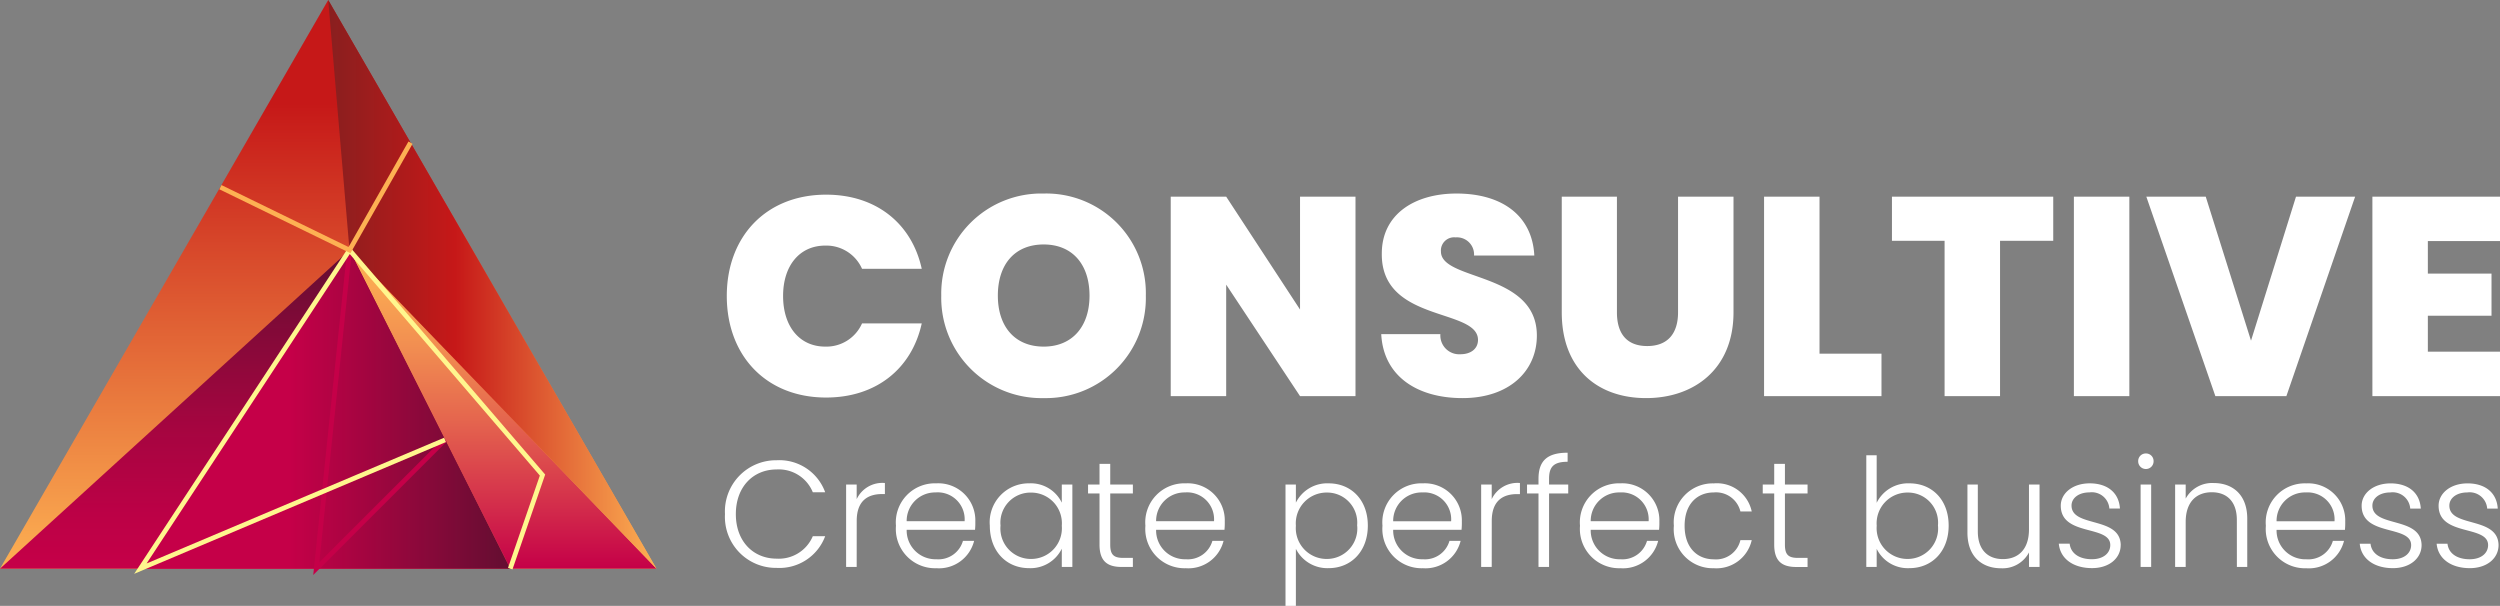 <svg xmlns="http://www.w3.org/2000/svg" xmlns:xlink="http://www.w3.org/1999/xlink" width="265.07" height="64.24" viewBox="0 0 265.07 64.24">
  <rect x="0" y="0" width="265.07" height="64.24" fill="#808080" stroke="none"/>
  <defs>
    <linearGradient id="linear-gradient" x1="0.5" x2="0.5" y2="1" gradientUnits="objectBoundingBox">
      <stop offset="0" stop-color="#c61818"/>
      <stop offset="0.183" stop-color="#c61818"/>
      <stop offset="1" stop-color="#fdb153"/>
    </linearGradient>
    <linearGradient id="linear-gradient-2" x1="0.5" y1="1" x2="0.5" gradientUnits="objectBoundingBox">
      <stop offset="0" stop-color="#c50048"/>
      <stop offset="0.171" stop-color="#bc0146"/>
      <stop offset="0.446" stop-color="#a50540"/>
      <stop offset="0.789" stop-color="#7e0a37"/>
      <stop offset="1" stop-color="#630e31"/>
    </linearGradient>
    <linearGradient id="linear-gradient-3" x1="0.5" x2="0.5" y2="1" gradientUnits="objectBoundingBox">
      <stop offset="0" stop-color="#fdb153"/>
      <stop offset="0.111" stop-color="#faa852"/>
      <stop offset="0.296" stop-color="#f28f51"/>
      <stop offset="0.53" stop-color="#e5664e"/>
      <stop offset="0.802" stop-color="#d32d4b"/>
      <stop offset="1" stop-color="#c50048"/>
    </linearGradient>
    <linearGradient id="linear-gradient-4" y1="0.5" x2="1" y2="0.5" gradientUnits="objectBoundingBox">
      <stop offset="0.403" stop-color="#c50048"/>
      <stop offset="1" stop-color="#630e31"/>
    </linearGradient>
    <linearGradient id="linear-gradient-5" y1="0.5" x2="1" y2="0.5" gradientUnits="objectBoundingBox">
      <stop offset="0" stop-color="#891f1f"/>
      <stop offset="0.387" stop-color="#c61818"/>
      <stop offset="1" stop-color="#fdb153"/>
    </linearGradient>
  </defs>
  <g id="Group_4" data-name="Group 4" transform="translate(-61.9 -369)">
    <g id="Group_3" data-name="Group 3" transform="translate(-120.068 213.75)">
      <path id="Path_1" data-name="Path 1" d="M125,166.193,159.8,105.9l34.8,60.293Z" transform="translate(56.968 49.35)" fill="url(#linear-gradient)"/>
      <path id="Path_2" data-name="Path 2" d="M125,217.174,162.059,183.4,179.1,217.174Z" transform="translate(56.968 -1.631)" fill="url(#linear-gradient-2)"/>
      <path id="Path_3" data-name="Path 3" d="M233.3,183.4l32.542,33.774h-15.5Z" transform="translate(-14.273 -1.631)" fill="url(#linear-gradient-3)"/>
      <path id="Path_4" data-name="Path 4" d="M190.674,183.4,168.5,217.174h39.214Z" transform="translate(28.353 -1.631)" fill="url(#linear-gradient-4)"/>
      <path id="Path_5" data-name="Path 5" d="M226.7,105.9l2.258,26.519L261.5,166.193Z" transform="translate(-9.932 49.35)" fill="url(#linear-gradient-5)"/>
      <path id="Path_6" data-name="Path 6" d="M226.525,183.4,223,217.174l13.653-13.653" transform="translate(-7.498 -1.631)" fill="none" stroke="#c50048" stroke-miterlimit="10" stroke-width="0.5"/>
      <path id="Path_7" data-name="Path 7" d="M207.714,217.174l3.422-9.923L190.674,183.4,168.5,217.174l32.3-13.653" transform="translate(28.353 -1.631)" fill="none" stroke="#fff68e" stroke-miterlimit="10" stroke-width="0.5"/>
      <path id="Path_8" data-name="Path 8" d="M193.3,154.822l13.687,6.673,6.467-11.395" transform="translate(12.039 20.275)" fill="none" stroke="#fdb153" stroke-miterlimit="10" stroke-width="0.5"/>
    </g>
    <path id="Path_10" data-name="Path 10" d="M.96-10.62C.96-4.29,5.13.15,11.49.15c5.31,0,9.09-3.06,10.14-7.86H15.3a4.135,4.135,0,0,1-3.9,2.46c-2.7,0-4.47-2.1-4.47-5.37,0-3.24,1.77-5.34,4.47-5.34a4.135,4.135,0,0,1,3.9,2.46h6.33c-1.05-4.8-4.83-7.86-10.14-7.86C5.13-21.36.96-16.92.96-10.62Zm44.43-.03A10.567,10.567,0,0,0,34.56-21.48,10.609,10.609,0,0,0,23.7-10.65,10.634,10.634,0,0,0,34.56.21,10.609,10.609,0,0,0,45.39-10.65Zm-15.69,0c0-3.33,1.8-5.43,4.86-5.43,3.03,0,4.86,2.1,4.86,5.43,0,3.27-1.83,5.4-4.86,5.4C31.5-5.25,29.7-7.38,29.7-10.65Zm32.04-10.5V-9.18L53.91-21.15H48.03V0h5.88V-11.82L61.74,0h5.88V-21.15ZM86.85-6.42c0-6.78-10.17-5.76-10.17-8.91a1.4,1.4,0,0,1,1.56-1.5,1.815,1.815,0,0,1,1.95,1.92h6.39c-.21-4.2-3.39-6.57-8.25-6.57-4.47,0-7.92,2.22-7.92,6.36-.09,7.35,10.17,5.76,10.2,9.15,0,.99-.81,1.53-1.86,1.53a2,2,0,0,1-2.13-2.13H70.35c.24,4.53,3.9,6.78,8.61,6.78C83.97.21,86.85-2.7,86.85-6.42Zm2.64-2.46c0,6.03,3.84,9.09,8.94,9.09,5.07,0,9.27-3.06,9.27-9.09V-21.15h-5.88V-8.88c0,2.19-1.05,3.57-3.27,3.57s-3.21-1.38-3.21-3.57V-21.15H89.49Zm21.45-12.27V0h12.45V-4.5h-6.57V-21.15Zm13.56,4.68h5.58V0h5.88V-16.47h5.64v-4.68H124.5ZM143.79,0h5.88V-21.15h-5.88Zm18.78-5.88-4.8-15.27h-6.3L158.79,0h7.53l7.29-21.15h-6.27Zm26.4-15.27H175.44V0h13.53V-4.71h-7.65V-8.52h6.75v-4.47h-6.75v-3.45h7.65Z" transform="translate(138 411)" fill="#fff"/>
    <path id="Path_9" data-name="Path 9" d="M.768-5.6A5.408,5.408,0,0,0,6.24.1a5.18,5.18,0,0,0,5.152-3.36H10.08A3.912,3.912,0,0,1,6.24-.88C3.792-.88,1.92-2.688,1.92-5.6c0-2.928,1.872-4.736,4.32-4.736A3.892,3.892,0,0,1,10.08-7.92h1.312A5.165,5.165,0,0,0,6.24-11.312,5.422,5.422,0,0,0,.768-5.6Zm13.968.72c0-2.192,1.232-2.848,2.688-2.848h.3V-8.9a3.009,3.009,0,0,0-2.992,1.712V-8.736h-1.12V0h1.12Zm8.4-3.024a2.857,2.857,0,0,1,3.04,3.056H20.032A3.016,3.016,0,0,1,23.136-7.9Zm4.048,5.136H26A2.7,2.7,0,0,1,23.184-.816a3.055,3.055,0,0,1-3.152-3.12H27.28a7.659,7.659,0,0,0,.032-.88,3.927,3.927,0,0,0-4.128-4.048,4.14,4.14,0,0,0-4.288,4.5,4.165,4.165,0,0,0,4.288,4.5A3.84,3.84,0,0,0,27.184-2.768Zm1.664-1.616c0,2.736,1.776,4.512,4.16,4.512A3.691,3.691,0,0,0,36.48-1.936V0H37.6V-8.736H36.48v1.92a3.646,3.646,0,0,0-3.456-2.048A4.127,4.127,0,0,0,28.848-4.384Zm7.632.016a3.255,3.255,0,0,1-3.248,3.52,3.225,3.225,0,0,1-3.248-3.536,3.19,3.19,0,0,1,3.248-3.5A3.255,3.255,0,0,1,36.48-4.368Zm4,2C40.48-.624,41.3,0,42.816,0h1.2V-.96H42.992c-1.008,0-1.376-.336-1.376-1.408V-7.792h2.4v-.944h-2.4v-2.192H40.48v2.192H39.264v.944H40.48Zm9.1-5.536a2.857,2.857,0,0,1,3.04,3.056H46.48A3.016,3.016,0,0,1,49.584-7.9Zm4.048,5.136H52.448A2.7,2.7,0,0,1,49.632-.816a3.055,3.055,0,0,1-3.152-3.12h7.248a7.658,7.658,0,0,0,.032-.88,3.927,3.927,0,0,0-4.128-4.048,4.14,4.14,0,0,0-4.288,4.5,4.165,4.165,0,0,0,4.288,4.5A3.84,3.84,0,0,0,53.632-2.768ZM61.3-6.816v-1.92h-1.1V4.128h1.1V-1.92A3.732,3.732,0,0,0,64.768.128c2.384,0,4.16-1.776,4.16-4.512s-1.776-4.48-4.16-4.48A3.706,3.706,0,0,0,61.3-6.816Zm6.5,2.432A3.225,3.225,0,0,1,64.544-.848,3.264,3.264,0,0,1,61.3-4.368a3.264,3.264,0,0,1,3.248-3.52A3.19,3.19,0,0,1,67.792-4.384ZM74.72-7.9a2.857,2.857,0,0,1,3.04,3.056H71.616A3.016,3.016,0,0,1,74.72-7.9Zm4.048,5.136H77.584A2.7,2.7,0,0,1,74.768-.816a3.055,3.055,0,0,1-3.152-3.12h7.248a7.659,7.659,0,0,0,.032-.88,3.927,3.927,0,0,0-4.128-4.048,4.14,4.14,0,0,0-4.288,4.5,4.165,4.165,0,0,0,4.288,4.5A3.84,3.84,0,0,0,78.768-2.768Zm3.3-2.112c0-2.192,1.232-2.848,2.688-2.848h.3V-8.9a3.009,3.009,0,0,0-2.992,1.712V-8.736h-1.12V0h1.12ZM87.024,0h1.12V-7.792h2.032v-.944H88.144v-.608c0-1.264.48-1.808,1.968-1.808v-.96c-2.208,0-3.088.9-3.088,2.768v.608H85.808v.944h1.216Zm8.64-7.9A2.857,2.857,0,0,1,98.7-4.848H92.56A3.016,3.016,0,0,1,95.664-7.9Zm4.048,5.136H98.528A2.7,2.7,0,0,1,95.712-.816a3.055,3.055,0,0,1-3.152-3.12h7.248a7.659,7.659,0,0,0,.032-.88,3.927,3.927,0,0,0-4.128-4.048,4.14,4.14,0,0,0-4.288,4.5,4.165,4.165,0,0,0,4.288,4.5A3.84,3.84,0,0,0,99.712-2.768Zm1.664-1.6a4.137,4.137,0,0,0,4.24,4.5,3.828,3.828,0,0,0,4.016-2.976h-1.2a2.655,2.655,0,0,1-2.816,2.032c-1.712,0-3.1-1.184-3.1-3.552S103.9-7.9,105.616-7.9a2.661,2.661,0,0,1,2.816,2.016h1.2a3.771,3.771,0,0,0-4.016-2.976A4.137,4.137,0,0,0,101.376-4.368Zm10.64,2c0,1.744.816,2.368,2.336,2.368h1.2V-.96h-1.024c-1.008,0-1.376-.336-1.376-1.408V-7.792h2.4v-.944h-2.4v-2.192h-1.136v2.192H110.8v.944h1.216ZM122.88-6.8v-5.04h-1.1V0h1.1V-1.92A3.671,3.671,0,0,0,126.352.128c2.384,0,4.16-1.776,4.16-4.512s-1.76-4.48-4.16-4.48A3.707,3.707,0,0,0,122.88-6.8Zm6.5,2.416a3.225,3.225,0,0,1-3.248,3.536,3.264,3.264,0,0,1-3.248-3.52,3.264,3.264,0,0,1,3.248-3.52A3.19,3.19,0,0,1,129.376-4.384Zm10.768-4.352h-1.12v4.752c0,2.128-1.136,3.152-2.768,3.152-1.6,0-2.656-.992-2.656-2.928V-8.736h-1.1v5.1c0,2.56,1.568,3.776,3.552,3.776a3.157,3.157,0,0,0,2.976-1.68V0h1.12Zm8.608,6.416c-.048-3.088-5.216-1.824-5.216-4.192,0-.768.736-1.392,1.9-1.392a1.866,1.866,0,0,1,2.112,1.712h1.12c-.1-1.68-1.328-2.672-3.2-2.672-1.84,0-3.072,1.072-3.072,2.368,0,3.28,5.248,2.016,5.248,4.176,0,.832-.7,1.5-1.952,1.5-1.424,0-2.256-.688-2.352-1.648h-1.152c.144,1.6,1.536,2.592,3.52,2.592C147.52.128,148.752-.912,148.752-2.32ZM150.864,0h1.12V-8.736h-1.12Zm.56-10.384a.813.813,0,0,0,.816-.832.8.8,0,0,0-.816-.816.8.8,0,0,0-.816.816A.813.813,0,0,0,151.424-10.384ZM161.072,0h1.1V-5.12c0-2.56-1.568-3.776-3.552-3.776a3.192,3.192,0,0,0-2.976,1.648V-8.736h-1.12V0h1.12V-4.768c0-2.128,1.136-3.152,2.768-3.152,1.6,0,2.656.992,2.656,2.928Zm7.312-7.9a2.857,2.857,0,0,1,3.04,3.056H165.28A3.016,3.016,0,0,1,168.384-7.9Zm4.048,5.136h-1.184a2.7,2.7,0,0,1-2.816,1.952,3.055,3.055,0,0,1-3.152-3.12h7.248a7.656,7.656,0,0,0,.032-.88,3.927,3.927,0,0,0-4.128-4.048,4.14,4.14,0,0,0-4.288,4.5,4.165,4.165,0,0,0,4.288,4.5A3.84,3.84,0,0,0,172.432-2.768Zm8.224.448c-.048-3.088-5.216-1.824-5.216-4.192,0-.768.736-1.392,1.9-1.392a1.866,1.866,0,0,1,2.112,1.712h1.12c-.1-1.68-1.328-2.672-3.2-2.672-1.84,0-3.072,1.072-3.072,2.368,0,3.28,5.248,2.016,5.248,4.176,0,.832-.7,1.5-1.952,1.5-1.424,0-2.256-.688-2.352-1.648H174.1c.144,1.6,1.536,2.592,3.52,2.592C179.424.128,180.656-.912,180.656-2.32Zm8.16,0c-.048-3.088-5.216-1.824-5.216-4.192,0-.768.736-1.392,1.9-1.392a1.866,1.866,0,0,1,2.112,1.712h1.12c-.1-1.68-1.328-2.672-3.2-2.672-1.84,0-3.072,1.072-3.072,2.368,0,3.28,5.248,2.016,5.248,4.176,0,.832-.7,1.5-1.952,1.5-1.424,0-2.256-.688-2.352-1.648h-1.152c.144,1.6,1.536,2.592,3.52,2.592C187.584.128,188.816-.912,188.816-2.32Z" transform="translate(138 429.112)" fill="#fff"/>
  </g>
</svg>
